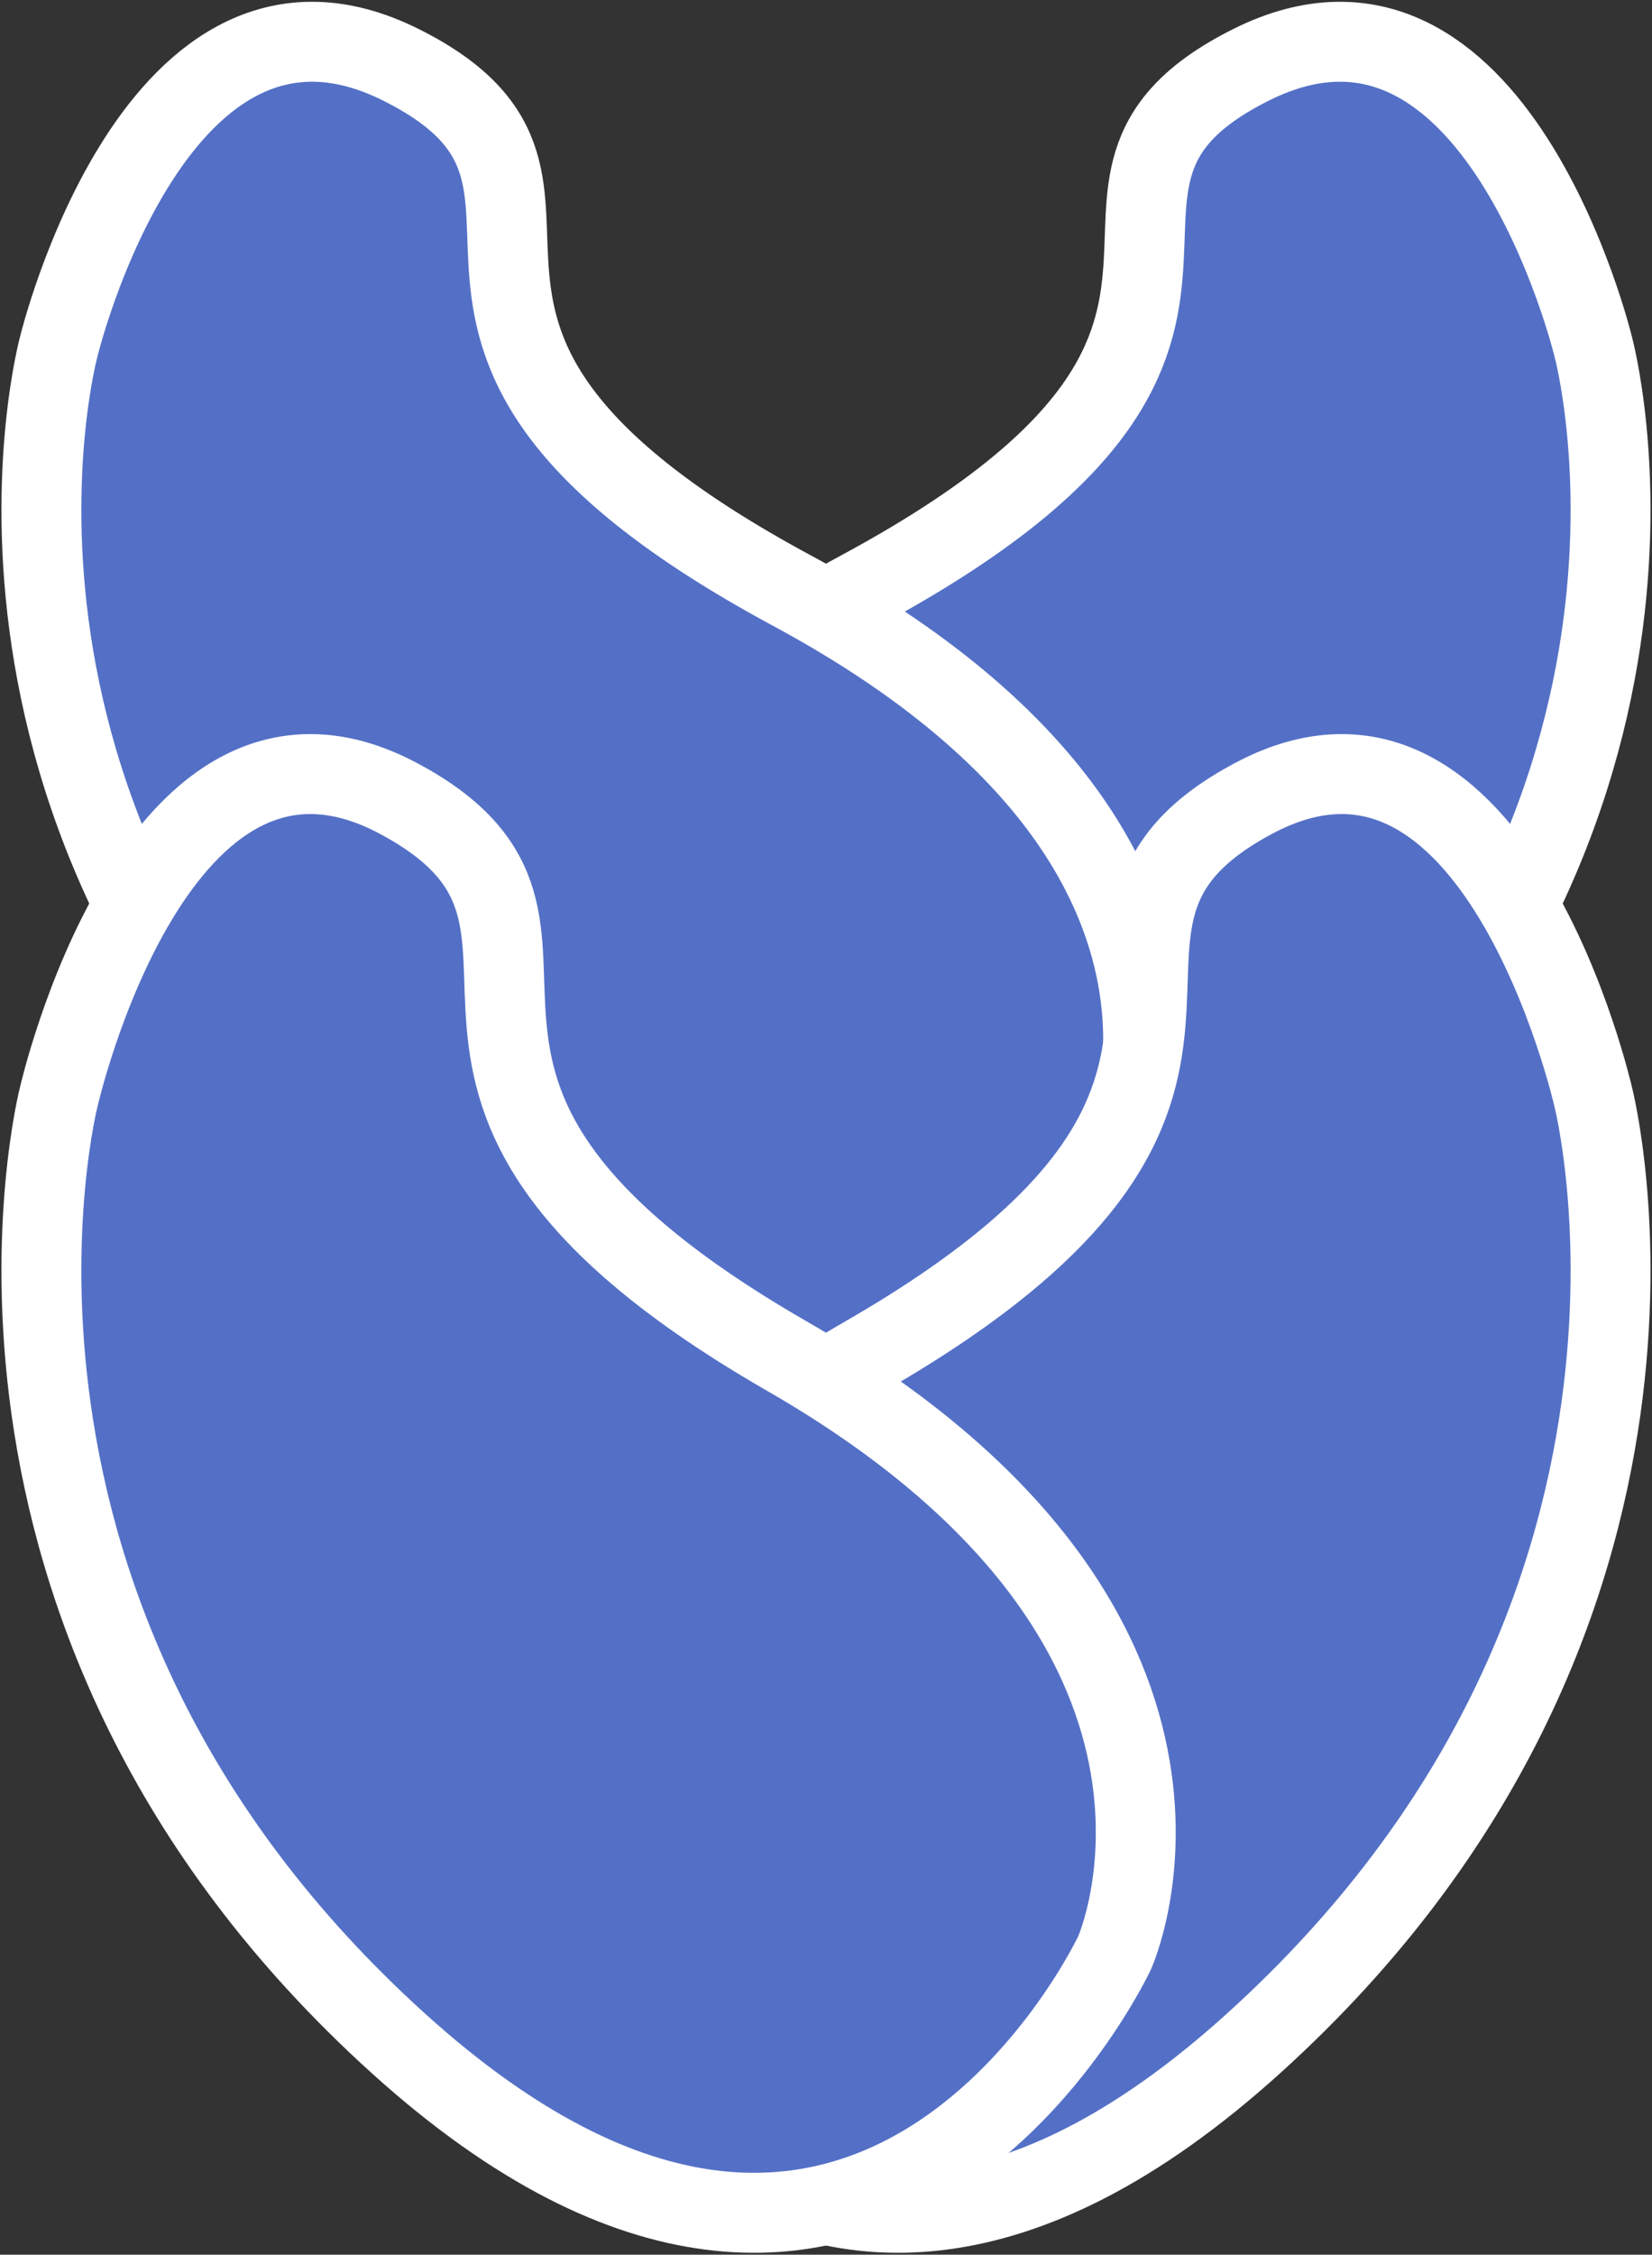 <svg xmlns="http://www.w3.org/2000/svg" width="41.354" height="56.399" viewBox="0 0 41.354 56.399">
  <rect x="0" y="0" width="41.354" height="56.399" fill="#333333" stroke="none"/>
  <g id="Group_99" data-name="Group 99" transform="translate(-1090.464 -156.586)">
    <path id="Path_52" data-name="Path 52" d="M160.642-3519.628s3.364,12.234-8.564,22.327-18.045-2.141-18.045-2.141-3.67-7.646,8.258-14.069,3.67-10.093,9.787-13.152S160.642-3519.628,160.642-3519.628Z" transform="translate(969.701 3684.871)" fill="#5470c6" stroke="#fff" stroke-width="2"/>
    <path id="Path_53" data-name="Path 53" d="M133.938-3519.628s-3.364,12.234,8.564,22.327,18.045-2.141,18.045-2.141,3.67-7.646-8.258-14.069-3.67-10.093-9.787-13.152S133.938-3519.628,133.938-3519.628Z" transform="translate(958 3684.871)" fill="#5470c6" stroke="#fff" stroke-width="2"/>
    <path id="Path_54" data-name="Path 54" d="M160.46-3519.166s3.342,12.976-8.507,23.682-17.924-2.271-17.924-2.271-3.646-8.11,8.2-14.923,3.646-10.705,9.722-13.949S160.46-3519.166,160.46-3519.166Z" transform="translate(969.886 3703.188)" fill="#5470c6" stroke="#fff" stroke-width="2"/>
    <path id="Path_55" data-name="Path 55" d="M133.935-3519.166s-3.342,12.976,8.507,23.682,17.924-2.271,17.924-2.271,3.646-8.11-8.2-14.923-3.646-10.705-9.722-13.949S133.935-3519.166,133.935-3519.166Z" transform="translate(958 3703.188)" fill="#5470c6" stroke="#fff" stroke-width="2"/>
  </g>
</svg>
